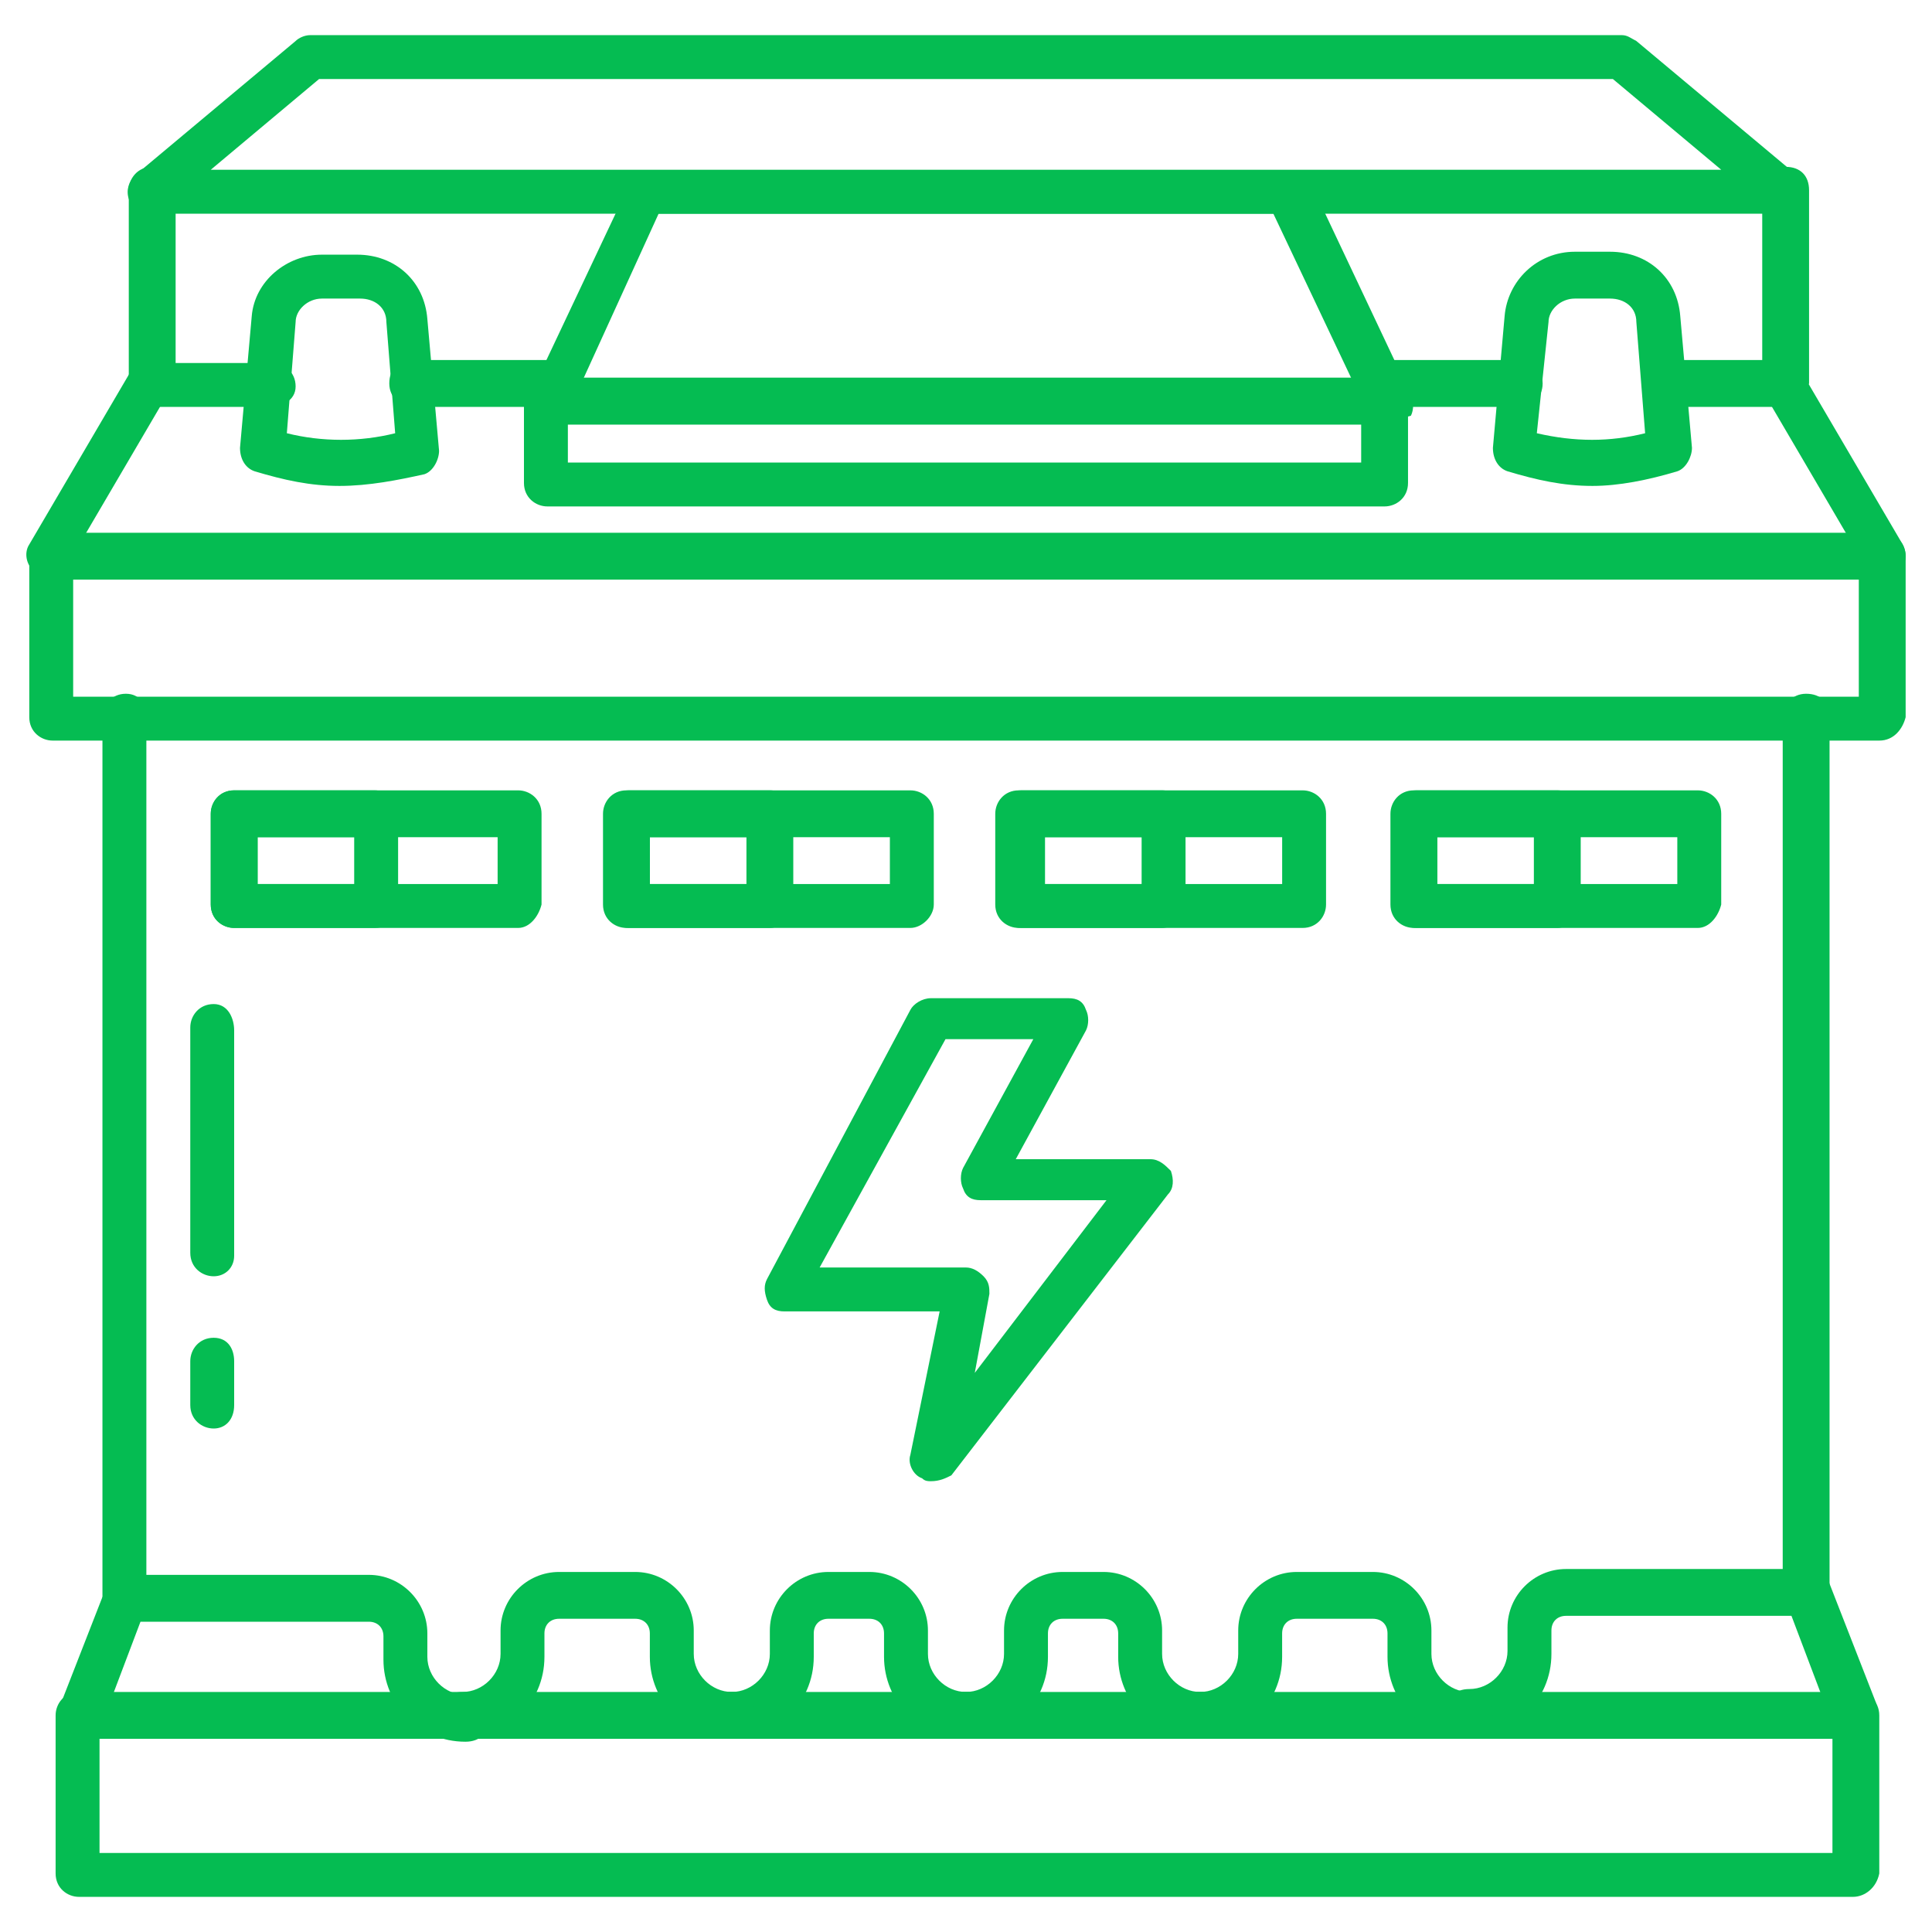 <svg xmlns="http://www.w3.org/2000/svg" width="70" height="70" viewBox="0 0 70 70" fill="none">
    <path d="M65.439 58.651C65.015 58.651 64.591 58.333 64.591 57.803V25.985C64.591 25.561 64.909 25.136 65.439 25.136C65.97 25.136 66.288 25.454 66.288 25.985V57.803C66.288 58.227 65.97 58.651 65.439 58.651Z" fill="#05BC52"/>
    <path d="M4.56 58.651C4.136 58.651 3.712 58.333 3.712 57.803V25.985C3.712 25.561 4.03 25.136 4.56 25.136C5.091 25.136 5.303 25.561 5.303 25.985V57.803C5.303 58.227 4.985 58.651 4.56 58.651Z" fill="#05BC52"/>
    <path d="M7.742 46.242C7.318 46.242 6.894 45.924 6.894 45.394V37.227C6.894 36.803 7.212 36.379 7.742 36.379C8.272 36.379 8.484 36.909 8.484 37.333V45.5C8.484 45.924 8.166 46.242 7.742 46.242Z" fill="#05BC52"/>
    <path d="M7.742 51.758C7.318 51.758 6.894 51.439 6.894 50.909V49.318C6.894 48.894 7.212 48.47 7.742 48.47C8.272 48.47 8.484 48.894 8.484 49.318V50.909C8.484 51.439 8.166 51.758 7.742 51.758Z" fill="#05BC52"/>
    <path d="M67.136 68.727H2.863C2.439 68.727 2.015 68.409 2.015 67.879V62.151C2.015 61.727 2.333 61.303 2.863 61.303H67.242C67.666 61.303 68.09 61.621 68.09 62.151V67.879C67.984 68.409 67.56 68.727 67.136 68.727ZM3.606 67.136H66.393V63H3.606V67.136Z" fill="#05BC52"/>
    <path d="M34.999 63C33.302 63 32.03 61.621 32.03 60.03V59.182C32.03 58.864 31.817 58.651 31.499 58.651H30.015C29.696 58.651 29.484 58.864 29.484 59.182V60.03C29.484 61.727 28.105 63 26.515 63C26.09 63 25.666 62.682 25.666 62.151C25.666 61.621 25.984 61.303 26.515 61.303C27.257 61.303 27.893 60.667 27.893 59.924V59.076C27.893 57.909 28.848 56.955 30.015 56.955H31.499C32.666 56.955 33.621 57.909 33.621 59.076V59.924C33.621 60.667 34.257 61.303 34.999 61.303C35.424 61.303 35.848 61.621 35.848 62.151C35.848 62.682 35.424 63 34.999 63Z" fill="#05BC52"/>
    <path d="M26.514 63C24.817 63 23.545 61.621 23.545 60.03V59.182C23.545 58.864 23.332 58.651 23.014 58.651H20.257C19.939 58.651 19.726 58.864 19.726 59.182V60.03C19.726 61.727 18.348 63 16.757 63C16.332 63 15.908 62.682 15.908 62.151C15.908 61.621 16.226 61.303 16.757 61.303C17.499 61.303 18.136 60.667 18.136 59.924V59.076C18.136 57.909 19.09 56.955 20.257 56.955H23.014C24.181 56.955 25.136 57.909 25.136 59.076V59.924C25.136 60.667 25.772 61.303 26.514 61.303C26.939 61.303 27.363 61.621 27.363 62.151C27.363 62.682 27.045 63 26.514 63Z" fill="#05BC52"/>
    <path d="M2.863 63C2.757 63 2.651 63 2.545 63C2.12 62.894 1.908 62.364 2.12 61.939L3.817 57.591C3.923 57.273 4.242 57.06 4.56 57.06H13.363C14.529 57.06 15.484 58.015 15.484 59.182V60.03C15.484 60.773 16.12 61.409 16.863 61.409C17.287 61.409 17.711 61.727 17.711 62.258C17.711 62.788 17.393 63.106 16.863 63.106C15.166 63.106 13.893 61.727 13.893 60.136V59.288C13.893 58.97 13.681 58.758 13.363 58.758H5.09L3.605 62.682C3.499 62.788 3.181 63 2.863 63Z" fill="#05BC52"/>
    <path d="M43.484 63C41.787 63 40.514 61.621 40.514 60.03V59.182C40.514 58.864 40.302 58.651 39.984 58.651H38.499C38.181 58.651 37.969 58.864 37.969 59.182V60.03C37.969 61.727 36.59 63 34.999 63C34.575 63 34.15 62.682 34.15 62.151C34.15 61.621 34.469 61.303 34.999 61.303C35.741 61.303 36.378 60.667 36.378 59.924V59.076C36.378 57.909 37.332 56.955 38.499 56.955H39.984C41.15 56.955 42.105 57.909 42.105 59.076V59.924C42.105 60.667 42.741 61.303 43.484 61.303C43.908 61.303 44.332 61.621 44.332 62.151C44.332 62.682 43.908 63 43.484 63Z" fill="#05BC52"/>
    <path d="M67.135 63C66.817 63 66.499 62.788 66.393 62.47L64.908 58.545H56.741C56.423 58.545 56.211 58.758 56.211 59.076V59.924C56.211 61.621 54.832 62.894 53.241 62.894C52.817 62.894 52.393 62.576 52.393 62.045C52.393 61.515 52.711 61.197 53.241 61.197C53.983 61.197 54.62 60.561 54.62 59.818V58.97C54.62 57.803 55.574 56.848 56.741 56.848H65.544C65.862 56.848 66.18 57.061 66.287 57.379L67.984 61.727C68.09 62.151 67.984 62.576 67.559 62.788C67.347 63 67.241 63 67.135 63Z" fill="#05BC52"/>
    <path d="M53.242 63C51.545 63 50.272 61.621 50.272 60.03V59.182C50.272 58.864 50.06 58.651 49.742 58.651H46.984C46.666 58.651 46.454 58.864 46.454 59.182V60.03C46.454 61.727 45.075 63 43.484 63C43.06 63 42.636 62.682 42.636 62.151C42.636 61.621 42.954 61.303 43.484 61.303C44.227 61.303 44.863 60.667 44.863 59.924V59.076C44.863 57.909 45.818 56.955 46.984 56.955H49.742C50.908 56.955 51.863 57.909 51.863 59.076V59.924C51.863 60.667 52.499 61.303 53.242 61.303C53.666 61.303 54.09 61.621 54.09 62.151C54.09 62.682 53.666 63 53.242 63Z" fill="#05BC52"/>
    <path d="M68.091 26.833H1.909C1.485 26.833 1.061 26.515 1.061 25.985V20.151C1.061 19.727 1.379 19.303 1.909 19.303H68.197C68.621 19.303 69.045 19.621 69.045 20.151V25.985C68.939 26.409 68.621 26.833 68.091 26.833ZM2.651 25.242H67.348V21H2.651V25.242Z" fill="#05BC52"/>
    <path d="M68.196 20.894C67.878 20.894 67.666 20.788 67.56 20.47L63.954 14.318C63.742 13.894 63.848 13.47 64.272 13.258C64.696 13.045 65.12 13.152 65.332 13.576L68.939 19.727C69.151 20.151 69.045 20.576 68.62 20.788C68.408 20.894 68.302 20.894 68.196 20.894Z" fill="#05BC52"/>
    <path d="M1.803 20.894C1.697 20.894 1.484 20.894 1.378 20.788C0.954 20.576 0.848 20.045 1.06 19.727L4.666 13.576C4.878 13.152 5.409 13.045 5.727 13.258C6.151 13.47 6.257 14 6.045 14.318L2.439 20.47C2.439 20.788 2.121 20.894 1.803 20.894Z" fill="#05BC52"/>
    <path d="M19.833 14.742H14.954C14.53 14.742 14.105 14.424 14.105 13.894C14.105 13.364 14.424 13.045 14.954 13.045H19.833C20.257 13.045 20.681 13.364 20.681 13.894C20.681 14.424 20.257 14.742 19.833 14.742Z" fill="#05BC52"/>
    <path d="M9.757 14.742H5.514C5.09 14.742 4.666 14.424 4.666 13.894V6.894C4.666 6.47 4.984 6.045 5.514 6.045C6.045 6.045 6.363 6.364 6.363 6.894V13.152H9.863C10.287 13.152 10.711 13.47 10.711 14C10.711 14.53 10.181 14.742 9.757 14.742Z" fill="#05BC52"/>
    <path d="M64.591 14.742H60.349C59.924 14.742 59.5 14.424 59.5 13.894C59.5 13.364 59.818 13.045 60.349 13.045H63.849V6.894C63.849 6.47 64.167 6.045 64.697 6.045C65.227 6.045 65.546 6.364 65.546 6.894V13.894C65.333 14.318 65.015 14.742 64.591 14.742Z" fill="#05BC52"/>
    <path d="M55.045 14.742H49.954C49.53 14.742 49.105 14.424 49.105 13.894C49.105 13.364 49.424 13.045 49.954 13.045H55.045C55.469 13.045 55.893 13.364 55.893 13.894C55.893 14.424 55.469 14.742 55.045 14.742Z" fill="#05BC52"/>
    <path d="M50.166 15.379H19.833C19.515 15.379 19.303 15.273 19.197 15.061C19.091 14.848 18.985 14.53 19.197 14.318L22.803 6.682C22.909 6.364 23.227 6.258 23.545 6.258H46.772C47.091 6.258 47.409 6.47 47.515 6.682L51.121 14.318C51.227 14.53 51.227 14.848 51.121 15.061C50.697 15.167 50.485 15.379 50.166 15.379ZM21.106 13.788H49L46.136 7.742H23.863L21.106 13.788Z" fill="#05BC52"/>
    <path d="M50.166 18.349H19.833C19.409 18.349 18.984 18.03 18.984 17.5V14.53C18.984 14.106 19.303 13.682 19.833 13.682H50.166C50.59 13.682 51.015 14 51.015 14.53V17.5C51.015 18.03 50.59 18.349 50.166 18.349ZM20.575 16.758H49.318V15.379H20.575V16.758Z" fill="#05BC52"/>
    <path d="M64.591 7.742H5.409C5.091 7.742 4.773 7.53 4.667 7.212C4.561 6.894 4.667 6.576 4.879 6.364L10.712 1.485C10.818 1.379 11.03 1.273 11.242 1.273H58.758C58.97 1.273 59.076 1.379 59.288 1.485L65.121 6.364C65.333 6.576 65.439 6.894 65.333 7.212C65.227 7.53 64.909 7.742 64.591 7.742ZM7.636 6.151H62.364L58.439 2.864H11.56L7.636 6.151Z" fill="#05BC52"/>
    <path d="M12.302 17.606C11.242 17.606 10.287 17.394 9.227 17.076C8.908 16.97 8.696 16.651 8.696 16.227L9.121 11.454C9.227 10.182 10.393 9.227 11.666 9.227H12.939C14.318 9.227 15.378 10.182 15.484 11.561L15.908 16.333C15.908 16.651 15.696 17.076 15.378 17.182C14.424 17.394 13.363 17.606 12.302 17.606ZM10.393 15.697C11.666 16.015 13.045 16.015 14.318 15.697L13.999 11.667C13.999 11.136 13.575 10.818 13.045 10.818H11.666C11.136 10.818 10.711 11.242 10.711 11.667L10.393 15.697Z" fill="#05BC52"/>
    <path d="M57.697 17.606C56.636 17.606 55.682 17.394 54.621 17.076C54.303 16.97 54.091 16.651 54.091 16.227L54.515 11.454C54.621 10.182 55.682 9.121 57.06 9.121H58.333C59.712 9.121 60.773 10.076 60.879 11.454L61.303 16.227C61.303 16.546 61.091 16.97 60.773 17.076C59.712 17.394 58.651 17.606 57.697 17.606ZM55.682 15.697C57.06 16.015 58.333 16.015 59.606 15.697L59.288 11.667C59.288 11.136 58.864 10.818 58.333 10.818H57.06C56.53 10.818 56.106 11.242 56.106 11.667L55.682 15.697Z" fill="#05BC52"/>
    <path d="M18.772 33.621H8.484C8.06 33.621 7.636 33.303 7.636 32.773V29.485C7.636 29.061 7.954 28.636 8.484 28.636H18.772C19.196 28.636 19.621 28.954 19.621 29.485V32.773C19.515 33.197 19.196 33.621 18.772 33.621ZM9.333 32.03H18.03V30.333H9.333V32.03Z" fill="#05BC52"/>
    <path d="M13.575 33.621H8.484C8.06 33.621 7.636 33.303 7.636 32.773V29.485C7.636 29.061 7.954 28.636 8.484 28.636H13.575C13.999 28.636 14.424 28.954 14.424 29.485V32.773C14.424 33.197 14.105 33.621 13.575 33.621ZM9.333 32.03H12.833V30.333H9.333V32.03Z" fill="#05BC52"/>
    <path d="M32.984 33.621H22.696C22.272 33.621 21.848 33.303 21.848 32.773V29.485C21.848 29.061 22.166 28.636 22.696 28.636H32.984C33.408 28.636 33.833 28.954 33.833 29.485V32.773C33.833 33.197 33.408 33.621 32.984 33.621ZM23.545 32.03H32.242V30.333H23.545V32.03Z" fill="#05BC52"/>
    <path d="M27.893 33.621H22.803C22.378 33.621 21.954 33.303 21.954 32.773V29.485C21.954 29.061 22.272 28.636 22.803 28.636H27.893C28.318 28.636 28.742 28.954 28.742 29.485V32.773C28.636 33.197 28.318 33.621 27.893 33.621ZM23.545 32.03H27.045V30.333H23.545V32.03Z" fill="#05BC52"/>
    <path d="M47.197 33.621H36.909C36.485 33.621 36.06 33.303 36.06 32.773V29.485C36.06 29.061 36.379 28.636 36.909 28.636H47.197C47.621 28.636 48.045 28.954 48.045 29.485V32.773C48.045 33.197 47.727 33.621 47.197 33.621ZM37.758 32.03H46.455V30.333H37.758V32.03Z" fill="#05BC52"/>
    <path d="M42.105 33.621H37.014C36.59 33.621 36.166 33.303 36.166 32.773V29.485C36.166 29.061 36.484 28.636 37.014 28.636H42.105C42.53 28.636 42.954 28.954 42.954 29.485V32.773C42.954 33.197 42.53 33.621 42.105 33.621ZM37.757 32.03H41.363V30.333H37.863V32.03H37.757Z" fill="#05BC52"/>
    <path d="M61.514 33.621H51.226C50.802 33.621 50.378 33.303 50.378 32.773V29.485C50.378 29.061 50.696 28.636 51.226 28.636H61.514C61.938 28.636 62.363 28.954 62.363 29.485V32.773C62.257 33.197 61.938 33.621 61.514 33.621ZM52.075 32.03H60.772V30.333H52.075V32.03Z" fill="#05BC52"/>
    <path d="M56.424 33.621H51.333C50.909 33.621 50.484 33.303 50.484 32.773V29.485C50.484 29.061 50.803 28.636 51.333 28.636H56.424C56.848 28.636 57.272 28.954 57.272 29.485V32.773C57.166 33.197 56.848 33.621 56.424 33.621ZM52.075 32.03H55.575V30.333H52.075V32.03Z" fill="#05BC52"/>
    <path d="M33.727 53.667C33.621 53.667 33.515 53.667 33.409 53.561C33.091 53.455 32.879 53.03 32.984 52.712L34.045 47.515H28.424C28.106 47.515 27.894 47.409 27.788 47.091C27.681 46.773 27.681 46.561 27.788 46.348L32.984 36.591C33.091 36.379 33.409 36.167 33.727 36.167H38.712C39.03 36.167 39.242 36.273 39.348 36.591C39.454 36.803 39.454 37.121 39.348 37.333L36.803 42H41.681C42 42 42.212 42.212 42.424 42.424C42.53 42.742 42.53 43.061 42.318 43.273L34.469 53.455C34.257 53.561 34.045 53.667 33.727 53.667ZM29.697 45.924H35C35.212 45.924 35.424 46.03 35.636 46.242C35.848 46.455 35.848 46.667 35.848 46.879L35.318 49.742L40.091 43.485H35.53C35.212 43.485 35 43.379 34.894 43.061C34.788 42.848 34.788 42.53 34.894 42.318L37.439 37.651H34.257L29.697 45.924Z" fill="#05BC52"/>
</svg>